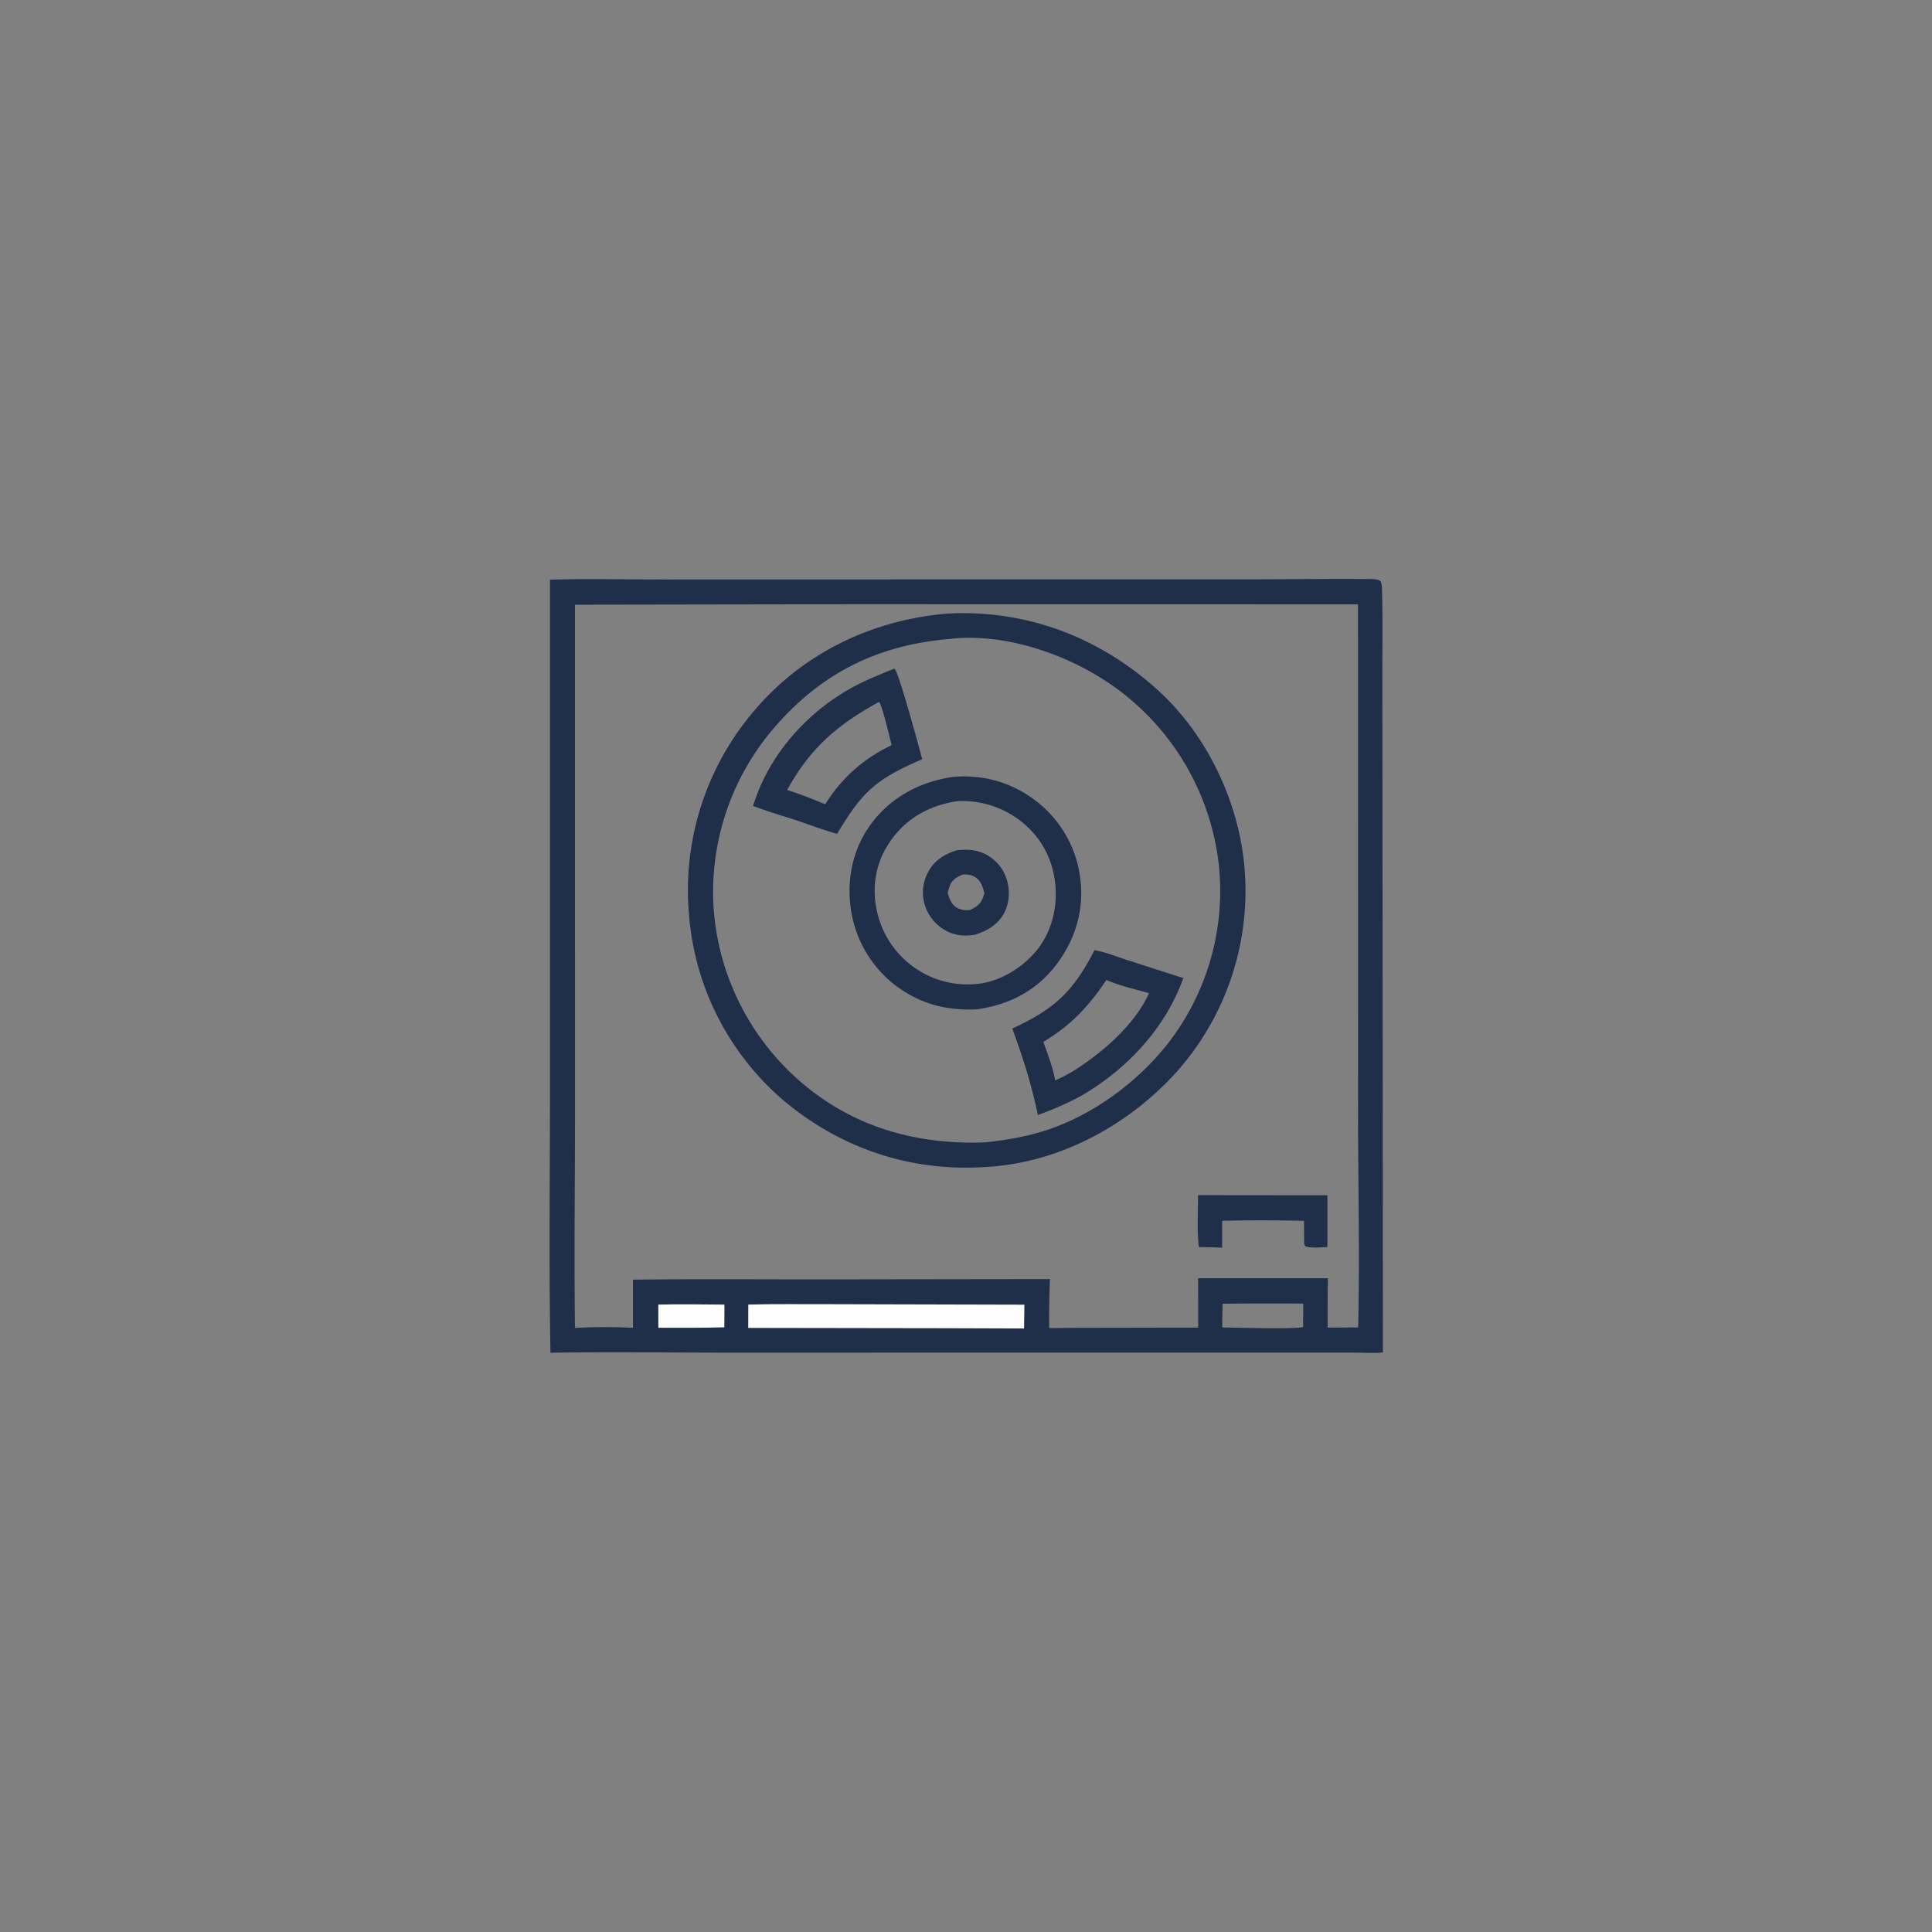 <svg version="1.1" xmlns="http://www.w3.org/2000/svg" style="display: block;" viewBox="0 0 2048 2048" width="1024" height="1024">
<rect x="0" y="0" width="2048" height="2048" fill="#808080" stroke="none"/>
<path transform="translate(0,0)" fill="rgb(31,46,73)" d="M 582.993 614.486 C 622.426 613.303 662.164 614.321 701.637 614.266 L 949.561 614.208 L 1319.58 614.127 C 1364.55 614.166 1409.64 613.351 1454.58 613.868 C 1458.09 613.909 1460.33 614.3 1463.41 615.987 C 1465.22 619.583 1465.01 625.213 1465.11 629.266 C 1465.82 658.909 1465.31 688.685 1465.35 718.34 L 1465.5 888.017 L 1465.95 1433.68 C 1456.96 1434.55 1447.36 1433.89 1438.31 1433.85 L 1388.74 1433.8 L 1207.15 1433.8 L 780.683 1433.87 C 715.006 1433.93 649.176 1432.95 583.52 1433.95 C 581.762 1340.58 583.029 1246.97 583.001 1153.58 L 582.993 614.486 z M 907.84 640.508 L 609.467 641.003 L 609.525 1172.21 C 609.556 1250.69 608.52 1329.24 609.479 1407.72 C 629.585 1406.48 650.839 1406.6 670.965 1407.51 L 670.957 1356.52 C 738.833 1355.7 806.772 1356.3 874.656 1356.23 L 1112.98 1355.91 A 1004.3 1004.3 0 0 0 1112.19 1407.85 L 1134.75 1407.59 L 1270.17 1407.32 L 1270.06 1355.03 L 1407.6 1355.02 A 2390.35 2390.35 0 0 0 1407.37 1407.33 L 1439.69 1407.13 C 1441.59 1328.14 1439.45 1248.9 1439.61 1169.87 L 1439.56 640.676 L 907.84 640.508 z M 1295.98 1382.01 C 1295.83 1390.38 1295.52 1398.78 1295.69 1407.15 C 1307.37 1407.22 1374.34 1409.35 1381.36 1406.6 L 1381.53 1381.86 A 5208.47 5208.47 0 0 0 1295.98 1382.01 z"/>
<path transform="translate(0,0)" fill="rgb(254,254,254)" d="M 697.83 1382.93 C 721.127 1382.26 744.614 1382.88 767.93 1382.92 L 767.841 1406.99 C 744.54 1407.7 721.173 1407.53 697.863 1407.51 L 697.83 1382.93 z"/>
<path transform="translate(0,0)" fill="rgb(254,254,254)" d="M 879.443 1382.5 L 1085.89 1383.02 L 1085.56 1408.24 L 1001.5 1407.97 L 793.149 1407.65 L 793.216 1382.91 C 821.896 1382.1 850.744 1382.61 879.443 1382.5 z"/>
<path transform="translate(0,0)" fill="rgb(31,46,73)" d="M 1270.02 1266.92 L 1407.11 1267.06 L 1407.1 1321.97 C 1400.18 1322.1 1390.14 1323.45 1383.63 1321.11 L 1382.43 1318.26 L 1382.33 1294.14 A 1854.57 1854.57 0 0 0 1295.55 1294.08 L 1295.5 1322.7 C 1287.33 1322.07 1279.01 1322.13 1270.82 1321.91 C 1268.75 1304.02 1269.99 1284.96 1270.02 1266.92 z"/>
<path transform="translate(0,0)" fill="rgb(31,46,73)" d="M 1004.77 650.401 C 1004.98 650.385 1005.19 650.363 1005.41 650.352 C 1089.11 646.213 1166.39 675.956 1227.95 732.122 C 1282.06 781.491 1316.55 856.972 1319.91 930.099 A 288.653 288.653 0 0 1 1246.3 1137.35 C 1194.18 1194.44 1120.66 1233.53 1042.75 1237.18 C 964.032 1242 890.244 1216.85 830.043 1166.06 A 288.781 288.781 0 0 1 730.288 968.52 A 292.687 292.687 0 0 1 800.214 752.553 C 852.146 691.657 925.513 656.853 1004.77 650.401 z M 1006.03 677.402 C 928.781 683.988 868.712 714.616 818.636 773.809 A 266.547 266.547 0 0 0 756.746 966.514 A 268.534 268.534 0 0 0 852.459 1149.97 C 907.836 1196.03 974.018 1213.75 1044.99 1210.94 C 1066.56 1208.45 1087.46 1205.04 1108.22 1198.36 C 1157.71 1182.45 1204.57 1148.06 1236.8 1107.71 A 263.383 263.383 0 0 0 1291.97 916.415 A 268.702 268.702 0 0 0 1190.02 734.666 C 1141.4 696.536 1068.09 669.821 1006.03 677.402 z"/>
<path transform="translate(0,0)" fill="rgb(31,46,73)" d="M 1160.15 1007.31 C 1171.49 1009.06 1183.43 1014.02 1194.42 1017.55 L 1254.36 1036.8 C 1235.39 1089.84 1195.28 1132.67 1147.24 1160.96 C 1132.11 1169.34 1116.42 1176.09 1100.18 1181.99 C 1093.67 1150.3 1084.3 1120.6 1073.03 1090.32 C 1117.61 1069.74 1137.38 1051.64 1160.15 1007.31 z M 1172.82 1038.79 C 1154.2 1066.69 1134.99 1087.13 1105.98 1104.43 C 1110.68 1117.78 1116.09 1131.31 1118.51 1145.28 A 163.021 163.021 0 0 0 1141.57 1132.9 C 1171.3 1113.39 1202.93 1085.74 1218.07 1052.8 C 1203.29 1048.58 1186.89 1044.99 1172.82 1038.79 z"/>
<path transform="translate(0,0)" fill="rgb(31,46,73)" d="M 947.612 708.923 C 947.81 708.954 948.03 708.921 948.206 709.017 C 952.508 711.384 974.742 794.13 977.55 804.788 C 928.723 826.082 914.693 838.247 887.349 883.919 C 872.767 879.782 858.488 874.497 844.183 869.495 C 828.811 864.629 813.258 860.05 798.207 854.259 A 258.944 258.944 0 0 1 804.953 835.939 C 823.842 790.919 860.047 752.761 902.594 729.22 C 917.045 721.225 932.365 715.198 947.612 708.923 z M 931.769 744.036 C 887.42 768.503 859.142 792.632 834.362 837.422 C 842.261 839.858 850 842.807 857.76 845.648 L 874.784 852.553 C 892.414 824.362 915.269 804.324 945.146 789.885 C 943.339 782.856 935.094 747.163 931.769 744.036 z"/>
<path transform="translate(0,0)" fill="rgb(31,46,73)" d="M 1010.89 823.472 C 1041.83 820.995 1071.18 829.031 1096.13 847.503 A 122.064 122.064 0 0 1 1144.76 928.283 C 1149.78 962.093 1141.02 993.901 1120.7 1021.27 C 1099.45 1049.9 1070.71 1064.83 1035.84 1069.9 C 1004.25 1071.47 976.561 1064.63 950.84 1045.83 A 124.365 124.365 0 0 1 902.128 964.948 C 897.137 932.569 903.877 899.503 923.606 873.074 C 944.944 844.49 976.003 828.355 1010.89 823.472 z M 1014.26 849.271 C 985.203 854.006 961.471 866.771 944.201 891.078 C 929.577 911.661 924.396 935.94 928.62 960.773 A 98.776 98.776 0 0 0 969.12 1025.55 C 988.531 1039.08 1010.49 1045.02 1034.01 1043.14 C 1057.52 1041.58 1081.33 1027.57 1096.65 1010.14 C 1113.6 990.862 1120.76 965.212 1118.86 939.825 C 1116.89 913.541 1105.57 890.37 1085.47 873.186 A 100.929 100.929 0 0 0 1014.26 849.271 z"/>
<path transform="translate(0,0)" fill="rgb(31,46,73)" d="M 1014.45 901.294 C 1024.48 900.268 1033.85 900.455 1043.17 904.775 A 44.885 44.885 0 0 1 1067.1 931.962 C 1070.86 943.689 1070.14 957.281 1064.24 968.192 C 1057.65 980.382 1046.28 986.763 1033.6 990.843 C 1023.71 992.513 1014.26 992.006 1005.04 987.727 A 46.6 46.6 0 0 1 980.651 960.259 A 45.431 45.431 0 0 1 984.084 924.011 C 990.886 911.588 1001.39 905.403 1014.45 901.294 z M 1020.35 927.033 C 1014.09 930.017 1008.99 932.604 1006.58 939.548 A 73.044 73.044 0 0 0 1004.6 946.514 C 1006.43 952.866 1008.47 958.814 1014.54 962.318 C 1018.62 964.671 1023.3 965.059 1027.89 964.78 C 1035.03 961.504 1039.28 958.782 1042.08 951.182 A 123.918 123.918 0 0 0 1043.55 946.886 C 1041.73 940.225 1039.92 933.553 1033.6 929.701 C 1029.4 927.144 1025.13 926.796 1020.35 927.033 z"/>
</svg>